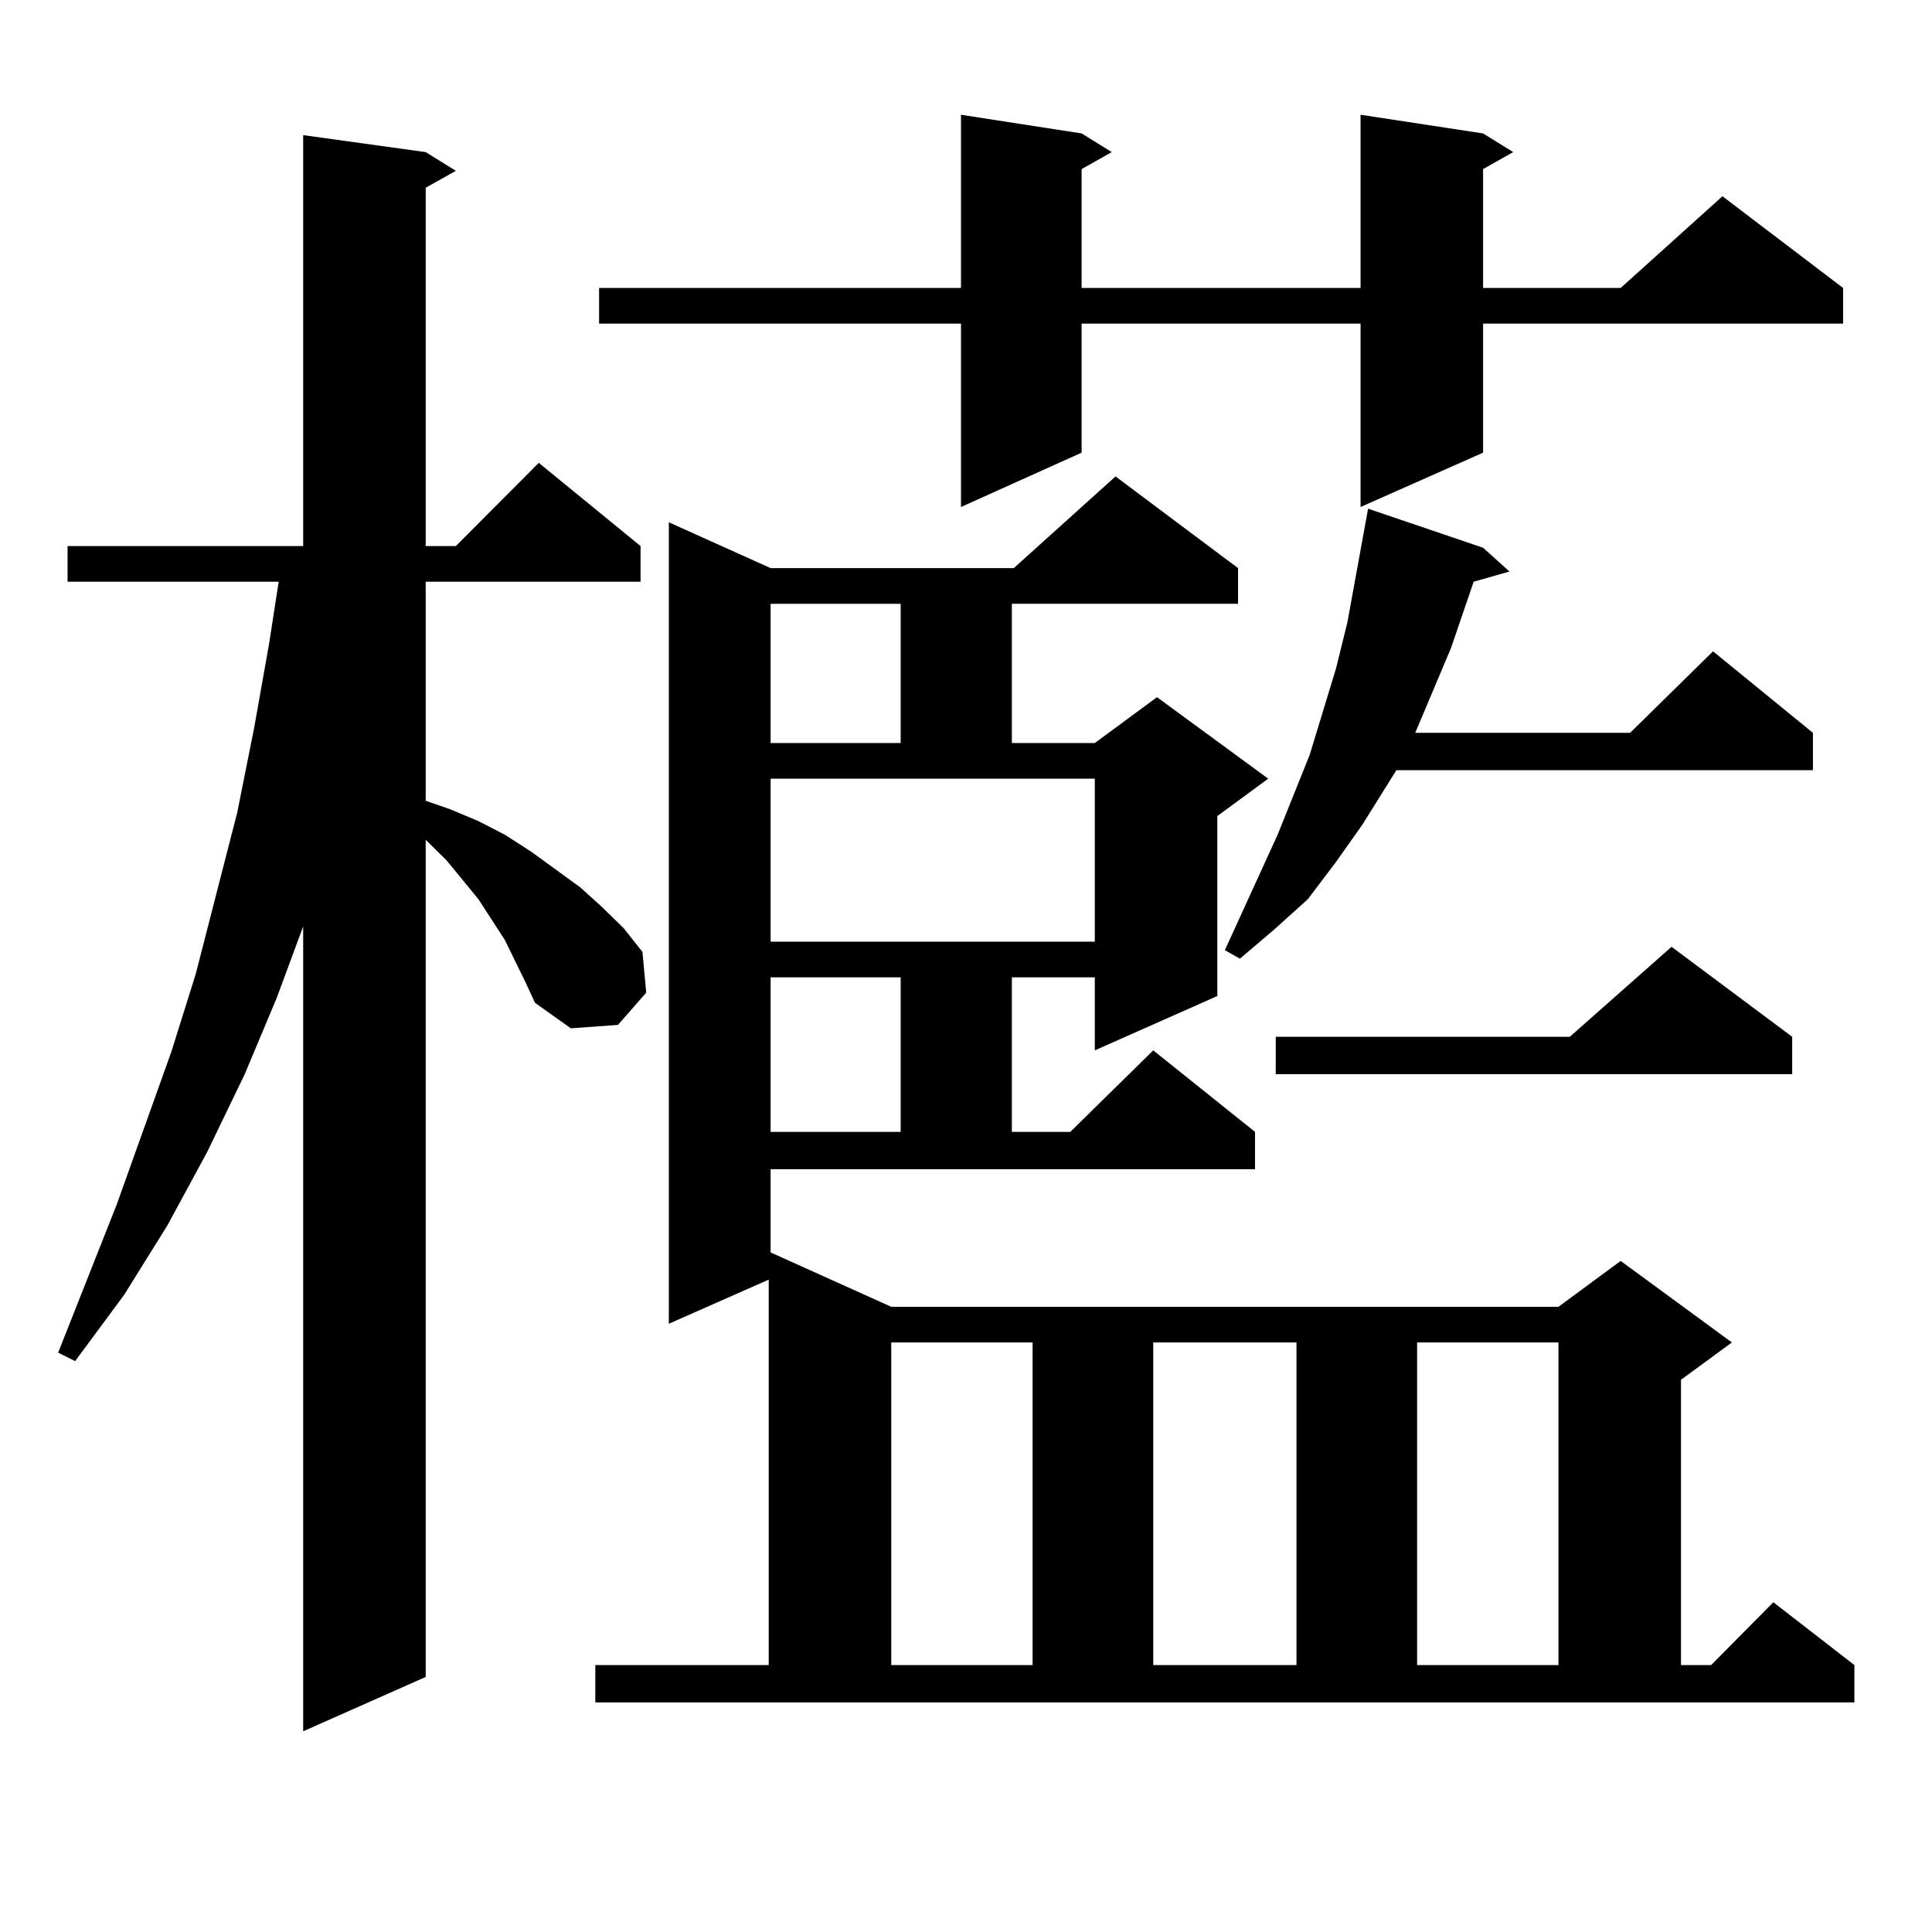 <?xml version="1.0" encoding="utf-8"?>
<!-- Generator: Adobe Illustrator 16.0.0, SVG Export Plug-In . SVG Version: 6.00 Build 0)  -->
<!DOCTYPE svg PUBLIC "-//W3C//DTD SVG 1.1//EN" "http://www.w3.org/Graphics/SVG/1.1/DTD/svg11.dtd">
<svg version="1.1" id="图层_1" xmlns="http://www.w3.org/2000/svg" xmlns:xlink="http://www.w3.org/1999/xlink" x="0px" y="0px"
	 width="1000px" height="1000px" viewBox="0 0 1000 1000" enable-background="new 0 0 1000 1000" xml:space="preserve">
<path d="M272.042,508.516l-10.731-21.973l-6.829-10.547l-6.829-10.547l-16.585-20.215l-10.731-10.547v433.301l-63.413,28.125
	V479.512l-13.658,36.914l-16.585,39.551l-19.512,40.43l-20.487,37.793l-22.438,36.035l-25.365,34.277l-8.78-4.395l30.243-76.465
	l28.292-79.102l12.683-40.43l21.463-83.496l8.78-43.945l7.805-43.945l4.878-31.641H34.975v-18.457h121.948V69.941l63.413,8.789
	l15.609,9.668l-15.609,8.789v185.449h15.609l42.926-43.066l52.682,43.066v18.457H220.336v113.379l12.683,4.395l14.634,6.152
	l13.658,7.031l13.658,8.789l25.365,18.457l10.731,9.668l11.707,11.426l9.756,12.305l1.951,21.094l-14.634,16.699l-24.39,1.758
	l-18.536-13.184L272.042,508.516z M398.868,648.262l62.438,28.125h345.357l32.194-23.73l57.56,42.188l-26.341,19.336v147.656h15.609
	l32.194-32.52l41.95,32.52v19.336H308.139v-19.336h89.754V662.324l-51.706,22.852V270.332l52.682,23.73h125.851l52.682-47.461
	l63.413,47.461v18.457h-117.07v72.07h42.926l32.194-23.73l57.56,42.188l-26.341,19.336v93.164l-63.413,28.125v-37.793h-42.926v79.98
	h30.243l42.926-42.188l52.682,42.188v19.336H398.868V648.262z M767.64,69.063l15.609,9.668L767.64,87.52v61.523h71.218
	l52.682-47.461l62.438,47.461V167.5H767.64v66.797l-63.413,28.125V167.5H559.84v66.797l-62.438,28.125V167.5H310.09v-18.457h187.313
	V59.395l62.438,9.668l15.609,9.668L559.84,87.52v61.523h144.387V59.395L767.64,69.063z M398.868,312.52v72.07h67.315v-72.07H398.868
	z M398.868,487.422h167.801v-84.375H398.868V487.422z M398.868,505.879v79.98h67.315v-79.98H398.868z M461.306,694.844v166.992
	h73.169V694.844H461.306z M596.912,694.844v166.992h74.145V694.844H596.912z M767.64,283.516l13.658,12.305l-18.536,5.273
	l-11.707,34.277l-18.536,43.945h111.217l42.926-42.188l51.706,42.188v19.336H722.763l-17.561,28.125l-13.658,19.336l-14.634,19.336
	l-17.561,15.82l-17.561,14.941l-7.805-4.395l27.316-59.766l16.585-41.309l13.658-44.824l5.854-23.73l10.731-58.887L767.64,283.516z
	 M927.636,536.641v19.336H660.325v-19.336h152.191l52.682-46.582L927.636,536.641z M733.494,694.844v166.992h73.169V694.844H733.494
	z"/>
</svg>
